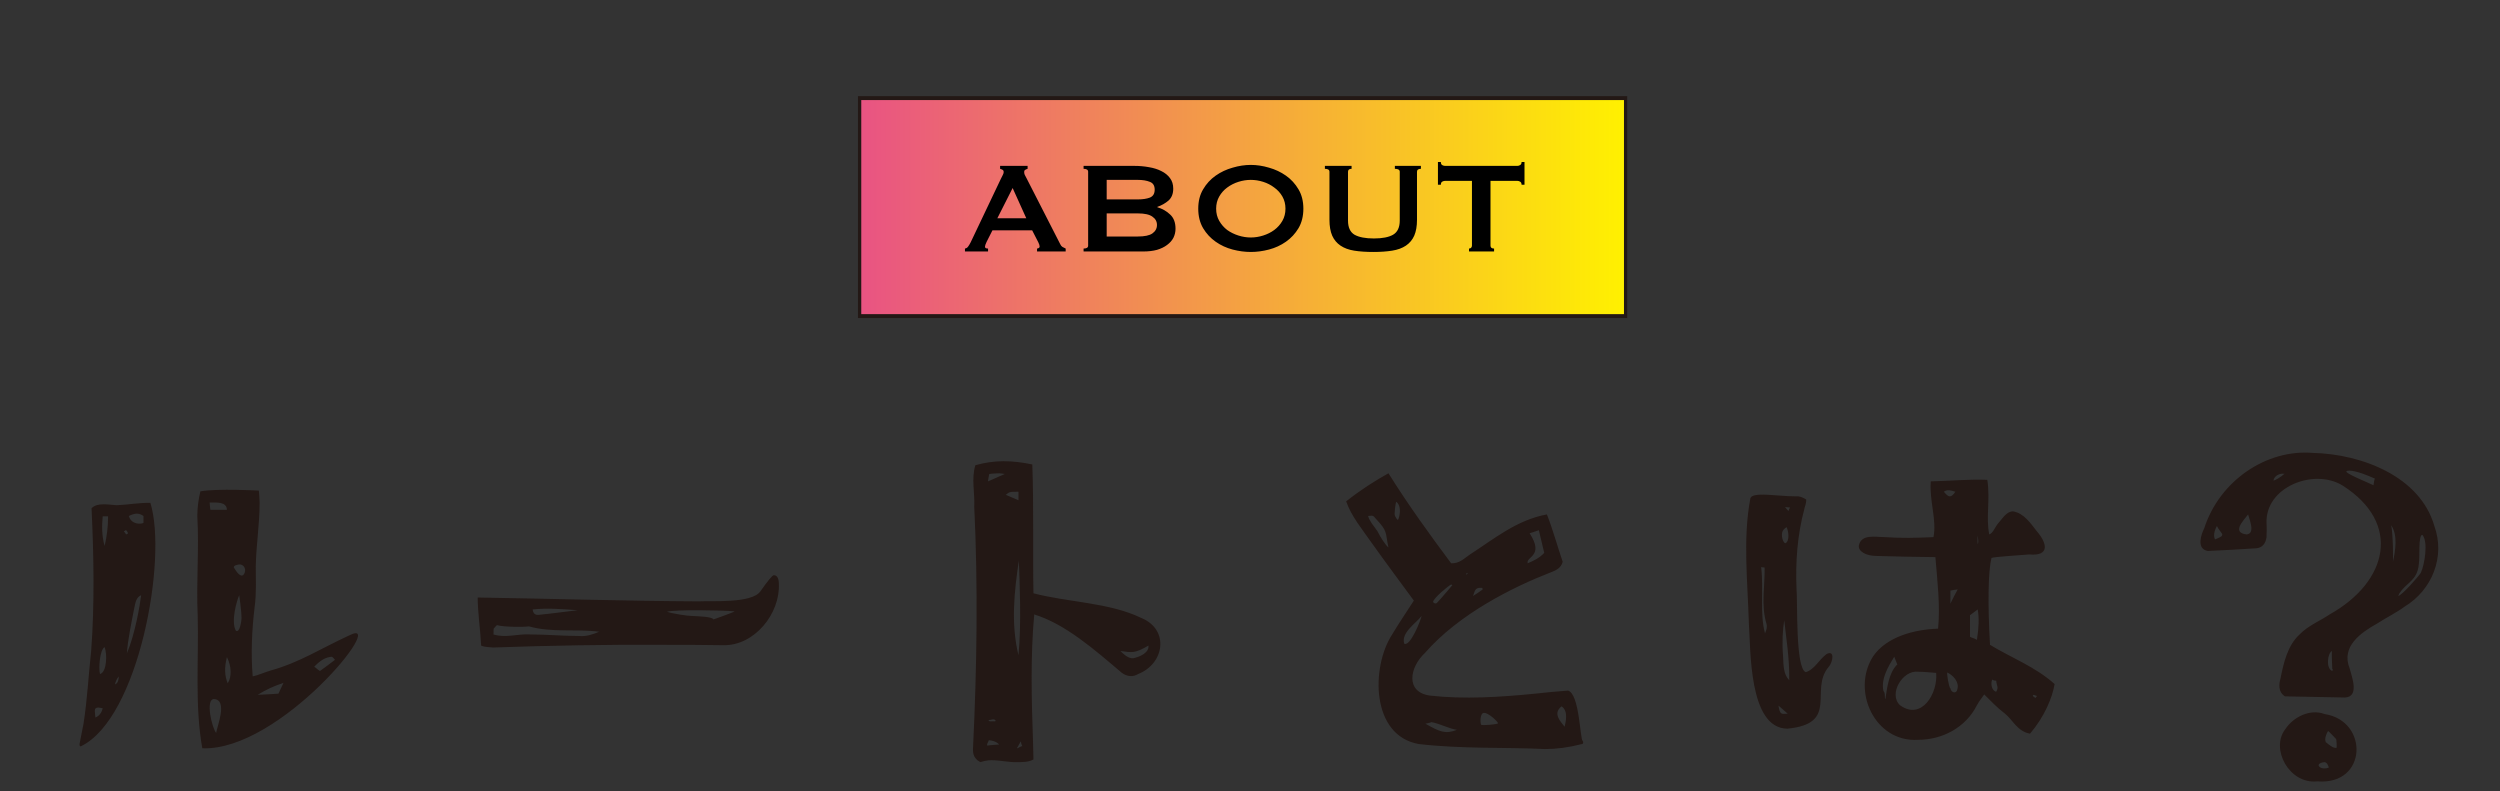 <svg width="338" height="107" viewBox="0 0 338 107" fill="none" xmlns="http://www.w3.org/2000/svg">
<rect x="0" y="0" width="338" height="107" fill="#333333" stroke="none"/>
<path d="M47.268 85.88C52.624 83.176 37.908 101.584 27.352 101.168C26.312 95.396 26.884 89.156 26.728 83.228C26.52 78.704 26.936 74.284 26.676 69.76C26.676 68.72 26.832 67.472 27.092 66.432C29.432 66.016 34.996 66.328 34.996 66.328C35.048 66.9 35.1 67.472 35.1 67.992C35.1 70.904 34.632 73.66 34.58 76.572C34.58 78.392 34.684 80.212 34.424 82.084C34.06 85.152 33.904 88.324 34.164 91.444C34.788 91.34 35.828 90.872 36.556 90.664C40.508 89.572 43.42 87.648 47.268 85.88ZM30.68 68.928C30.628 67.836 29.432 67.94 28.34 67.94C28.34 67.94 28.392 68.668 28.444 68.928H30.68ZM29.224 99.088C29.328 98.256 30.836 94.668 28.964 94.512C27.716 94.46 28.652 98.412 29.224 99.088ZM30.784 92.38C31.356 91.548 31.304 90.04 30.68 88.844C30.316 90.3 30.368 91.34 30.784 92.38ZM32.656 83.54C32.656 82.656 32.344 80.472 32.344 80.472C32.032 81.148 31.2 83.956 31.876 85.256C32.448 85.672 32.656 83.8 32.656 83.54ZM33.072 77.456C33.332 76.78 32.812 76.26 32.344 76.312C31.98 76.364 31.564 76.468 31.616 76.728C31.876 77.144 32.656 78.444 33.072 77.456ZM37.648 93.784C37.804 93.42 37.96 93.108 38.324 92.328C36.92 92.796 36.036 93.212 34.84 93.94C36.036 93.888 36.816 93.836 37.648 93.784ZM43.264 90.716C43.992 90.196 44.616 89.728 45.292 89.208C45.136 89.052 45.032 88.896 44.876 88.792C44.044 88.844 43.316 89.26 42.484 90.144L42.64 90.248C42.9 90.456 43.056 90.612 43.264 90.716ZM20.332 67.992C22.672 75.48 18.772 97.164 10.92 100.908C10.92 100.908 10.712 100.96 10.764 100.544C10.92 99.608 11.128 98.776 11.284 97.892C11.804 94.616 11.96 91.288 12.324 88.012C12.792 81.876 12.688 75.168 12.376 68.72C13.156 67.888 14.716 68.252 15.808 68.304C17.264 68.252 18.876 67.94 20.332 67.992ZM17.16 88.324C18.252 85.776 18.928 81.772 19.084 80.472C18.356 80.784 18.304 81.564 18.148 82.24C17.784 84.112 17.264 86.556 17.16 88.324ZM19.396 69.76C18.72 69.292 18.2 69.396 17.42 69.76C17.732 70.904 18.98 70.904 19.396 70.696V69.76ZM17.056 71.684C16.952 71.684 16.848 71.788 16.744 71.84C16.848 71.944 16.952 72.1 17.056 72.256C17.16 72.204 17.264 72.152 17.316 72.1C17.264 71.944 17.16 71.788 17.056 71.684ZM16.068 91.444C15.756 91.808 15.6 92.224 15.548 92.536C16.016 92.328 16.016 91.86 16.068 91.444ZM13.884 69.812C13.78 70.956 13.728 72.36 14.144 73.816C14.456 72.516 14.612 71.164 14.612 69.812C14.404 69.812 14.092 69.812 13.884 69.812ZM14.144 87.492C13.468 87.856 13.312 90.456 13.52 91.132C14.456 90.872 14.508 88.428 14.144 87.492ZM13.26 95.656C12.636 95.708 12.844 96.124 12.896 97.008C13.416 96.8 13.728 96.384 13.884 95.76C13.572 95.708 13.416 95.656 13.26 95.656ZM104.624 77.768C105.248 77.768 105.3 78.6 105.3 78.912C105.508 82.916 102.024 87.336 97.76 87.232C95.056 87.18 92.3 87.18 89.284 87.18C82.628 87.128 73.788 87.284 66.664 87.544C66.144 87.492 65.468 87.492 65.052 87.284C64.948 85.152 64.584 82.76 64.584 80.784C74.568 80.94 84.448 81.252 94.484 81.304C96.252 81.2 101.608 81.616 102.804 79.952C103.792 78.548 104.416 77.768 104.624 77.768ZM78.104 82.5C75.868 82.344 74.048 82.188 72.02 82.396C72.072 82.968 72.384 83.176 72.852 83.124C74.464 82.968 76.336 82.708 78.104 82.5ZM78.26 85.984C79.248 86.088 80.132 85.776 81.016 85.412C77.844 84.996 74.672 85.568 71.5 84.684C70.928 84.788 68.12 84.788 67.236 84.528C67.08 84.528 66.976 84.788 66.82 84.892C66.664 84.996 66.768 85.516 66.716 85.776C68.38 86.296 69.94 85.672 71.656 85.776C73.892 85.776 76.024 85.984 78.26 85.984ZM96.46 83.748C96.46 83.748 99.268 82.76 99.32 82.656C97.656 82.5 91.312 82.396 90.168 82.708C90.948 82.968 92.924 83.28 93.6 83.28C94.64 83.332 96.304 83.384 96.46 83.748ZM132.548 103.04C131.508 102.52 131.508 101.636 131.56 100.96C132.08 90.144 132.236 79.224 131.716 68.46C131.82 66.692 131.3 64.716 131.872 62.896C134.472 62.168 136.812 62.22 139.568 62.792C139.776 68.356 139.62 75.012 139.724 80.212C144.196 81.408 150.02 81.46 154.284 83.54C158.132 85.1 157.456 89.728 153.868 91.132C153.192 91.548 152.412 91.496 151.684 90.976C147.94 87.804 144.04 84.372 139.828 83.072C139.308 88.792 139.464 94.564 139.672 100.544L139.724 102.676C139.1 103.04 138.268 103.04 137.592 103.04C136.396 103.092 135.252 102.78 134.056 102.78C133.484 102.78 133.068 102.884 132.548 103.04ZM155.272 87.284C153.4 88.376 153.036 88.22 151.476 88.012C151.684 88.22 152.464 89.052 153.192 89C154.18 88.792 155.376 88.22 155.272 87.284ZM138.216 100.856C138.164 100.856 138.008 100.336 138.008 100.232C138.008 100.232 137.644 100.908 137.488 101.168C137.436 101.116 137.644 101.168 137.592 101.168C137.696 101.064 138.164 100.856 138.216 100.856ZM137.696 88.584C138.112 84.58 137.852 78.392 137.748 75.792C137.124 80.004 136.656 84.32 137.696 88.584ZM137.696 67.628V66.484C136.5 66.484 136.5 66.484 135.98 66.9L137.696 67.628ZM133.744 64.092C133.744 64.196 133.536 65.028 133.588 65.08C133.744 65.028 135.668 64.144 135.824 64.092C135.98 64.092 135.252 63.988 135.096 63.988C134.888 63.988 133.9 64.04 133.744 64.092ZM134.628 97.476C134.472 97.06 133.9 97.372 133.64 97.372C133.744 97.632 134.108 97.476 134.524 97.528C134.524 97.528 134.628 97.424 134.628 97.476ZM133.692 100.076C133.588 100.388 133.38 100.596 133.484 100.804C133.64 100.752 135.252 100.648 135.096 100.648C134.992 100.596 134.732 100.18 133.692 100.076ZM191.828 100.596C185.328 99.452 185.38 90.196 188.188 85.828C189.124 84.268 190.216 82.656 191.152 81.2C189.28 78.652 187.304 76 185.38 73.296C184.236 71.632 182.728 69.864 182 67.784C183.976 66.224 185.848 65.028 187.72 63.988C190.424 68.304 193.284 72.256 196.196 76.156C197.288 76.208 197.912 75.532 198.744 74.96C201.968 72.88 205.088 70.28 209.144 69.552C209.924 71.528 210.6 73.972 211.276 75.948C211.068 76.832 210.288 77.144 209.612 77.404C204.516 79.38 197.236 83.02 192.66 88.272C190.58 90.196 189.956 93.576 193.336 94.044C197.912 94.564 202.852 94.252 207.532 93.784C208.988 93.628 210.496 93.472 212.004 93.368C213.564 93.836 213.616 99.972 213.98 100.18C214.084 100.284 214.084 100.596 213.876 100.596C212.056 101.064 210.444 101.272 208.884 101.272C203.684 101.012 197.652 101.272 191.828 100.596ZM211.12 95.5C209.924 96.436 210.912 97.476 211.536 98.256C211.64 97.788 212.108 96.124 211.12 95.5ZM200.668 96.384C200.096 96.332 200.096 97.684 200.252 97.996C200.512 98.1 202.436 97.944 202.54 97.788C202.436 97.476 201.24 96.384 200.668 96.384ZM193.544 97.632C193.128 97.788 192.712 97.84 192.712 97.84C194.636 98.932 195.416 99.296 196.976 98.672C195.884 98.516 194.688 97.84 193.544 97.632ZM206.804 72.1C208.832 75.22 206.284 75.22 206.544 76.156C207.272 75.844 208.104 75.48 208.78 74.752L208.052 71.684C207.636 71.84 207.116 71.996 206.804 72.1ZM200.408 79.484C199.368 79.38 199.42 79.9 199.16 80.576C199.576 80.316 200.044 80.004 200.46 79.692L200.408 79.484ZM198.484 77.456C198.224 77.508 198.224 77.508 198.224 77.716C198.224 77.716 198.692 77.248 198.484 77.456ZM196.196 79.016C195.728 79.276 193.856 80.836 193.752 81.356C193.804 81.564 194.116 81.668 194.272 81.512C195.052 80.68 195.728 79.848 196.352 79.12C196.352 79.12 196.248 79.016 196.196 79.016ZM186.212 71.788C186.68 72.724 187.304 73.66 187.72 74.024C187.252 71.892 187.668 71.892 186.004 70.124C185.692 69.76 185.692 69.656 184.964 69.76C185.172 70.488 185.692 71.06 186.212 71.788ZM189.176 69.812C189.384 68.928 189.228 68.148 188.76 67.836C188.708 67.94 188.448 69.5 188.604 69.76C188.968 70.436 189.02 70.436 189.176 69.812ZM192.192 83.28C191.516 84.216 189.384 85.516 189.852 87.024C190.684 87.492 192.192 83.592 192.192 83.28ZM269.256 75.428C268.788 77.196 268.736 81.72 269.048 87.18C271.856 88.896 275.184 90.144 277.784 92.484C277.472 94.356 276.38 96.956 274.456 99.192C272.74 98.88 272.168 97.372 271.076 96.488C270.036 95.708 269.1 94.72 268.268 93.888C267.956 94.304 267.54 94.876 267.28 95.344C265.772 98.36 262.6 100.024 259.324 100.024C253.448 100.388 250.276 93.368 253.24 88.74C255.06 86.088 258.804 85.1 262.028 84.996C262.34 81.876 261.924 78.496 261.664 75.324C259.896 75.324 255.632 75.22 253.76 75.168C252.2 75.168 251.212 74.492 251.316 73.764C251.628 72.152 253.604 72.62 254.852 72.62C257.088 72.776 259.012 72.724 261.404 72.62C261.872 70.28 260.832 67.732 261.04 65.08C263.692 65.028 266.136 64.768 268.684 64.872C269.1 67.576 268.476 69.916 268.944 72.256C269.516 72.048 269.672 71.268 270.244 70.644C270.764 70.072 271.284 69.136 272.168 69.136C273.676 69.396 274.56 70.8 275.392 71.84C276.744 73.4 277.212 75.22 274.352 74.96C273.208 75.064 269.672 75.272 269.256 75.428ZM254.644 93.42C254.956 93.732 254.748 94.408 254.904 94.512C255.112 93.212 255.32 90.976 256.516 89.832C256.36 89.468 256.152 88.948 256.1 88.792C255.268 90.144 254.28 91.808 254.644 93.42ZM256.88 95.344C259.792 97.476 262.028 93.732 261.768 90.976C261.04 90.924 260.156 90.82 259.324 90.82C257.244 90.56 255.268 93.836 256.88 95.344ZM262.808 66.484C263.484 67.316 263.796 67.316 264.368 66.484C263.848 66.328 263.276 66.12 262.808 66.484ZM264.628 93.212C264.94 92.224 264.056 91.288 263.276 90.924C263.172 90.976 263.484 92.952 263.692 93.056C263.796 93.68 264.524 93.836 264.628 93.212ZM263.692 81.616C263.952 81.044 264.42 80.16 264.68 79.692C264.472 79.692 264.004 79.796 263.692 79.848V81.616ZM267.384 72.204C267.384 72.308 267.332 73.244 267.384 73.556C267.592 73.244 267.332 72.464 267.384 72.204ZM267.28 86.504C267.54 84.892 267.592 83.488 267.384 82.396C267.176 82.552 266.76 82.864 266.344 83.176V86.088L266.552 86.192C266.864 86.296 267.124 86.4 267.28 86.504ZM275.392 94.096C275.028 93.992 274.924 93.836 274.82 94.096C274.924 94.2 275.132 94.304 275.184 94.356C275.236 94.356 275.392 94.096 275.392 94.096ZM269.36 91.86C269.1 92.38 269.256 93.368 269.88 93.524C270.244 92.9 269.984 92.9 269.88 92.016C269.776 92.068 269.412 91.964 269.36 91.86ZM244.192 67.524C244.244 68.044 243.984 68.512 243.932 68.876C242.996 72.36 242.736 76.052 242.892 79.64C243.048 81.512 242.736 90.404 244.14 90.872C245.284 90.56 245.908 89.208 246.948 88.428C248.144 87.804 247.78 89.624 247.208 90.196C244.608 93.316 248.716 97.84 241.644 98.516C236.392 98.464 236.704 87.752 236.444 84.216C236.288 78.652 235.612 72.828 236.652 67.368C236.86 66.536 239.928 67.004 240.656 67.004C241.384 67.056 242.06 67.108 242.788 67.108C243.256 67.056 243.672 67.212 244.192 67.524ZM238.628 85.62C238.628 85.568 238.992 84.944 238.836 84.372C238.056 81.824 238.628 79.172 238.576 76.728C238.524 76.728 238.056 76.676 238.108 76.676C238.472 79.692 237.9 82.968 238.628 85.62ZM244.608 94.096L244.556 93.784C244.556 93.732 244.608 94.2 244.608 94.096ZM241.02 71.788C240.76 72.308 241.02 73.348 241.384 73.452C242.008 73.14 241.8 71.736 241.54 71.268C241.436 71.32 241.124 71.58 241.02 71.788ZM240.448 95.396C240.656 96.644 240.812 96.54 241.696 96.488C241.384 96.228 240.76 95.656 240.448 95.396ZM241.904 91.964C241.956 89.052 241.488 86.244 241.228 83.852C241.02 85.1 240.916 86.868 241.072 88.74C241.124 89.988 241.124 91.184 241.904 91.964ZM241.8 69.084C241.8 69.032 242.008 68.616 242.008 68.616C242.008 68.616 241.384 68.564 241.332 68.564C241.436 68.668 241.696 68.98 241.8 69.084ZM298.48 74.492C296.868 74.18 297.648 72.152 298.012 71.424C300.092 64.976 306.436 60.712 312.676 61.232C319.384 61.388 327.184 64.456 329.108 71.06C330.668 75.324 328.744 79.796 325.156 81.98C323.96 82.864 322.556 83.54 321.36 84.32C319.228 85.516 316.472 87.388 317.668 90.352C317.98 91.548 319.02 94.2 317.044 94.304C314.392 94.252 311.688 94.2 308.932 94.148C307.996 93.576 308.1 92.484 308.308 91.808C308.724 89.728 309.244 87.284 310.908 85.776C312.052 84.58 313.664 83.956 314.964 83.072C322.868 78.652 324.74 70.748 316.732 65.652C312.884 63.26 306.228 65.808 306.436 70.748C306.488 71.424 306.436 72.048 306.436 72.62C306.332 73.452 305.864 74.076 305.032 74.128C302.796 74.284 300.612 74.388 298.48 74.492ZM315.328 90.456C315.224 88.688 315.276 87.96 315.276 88.012C314.652 88.376 314.496 90.3 315.224 90.664C315.224 90.768 315.536 90.612 315.328 90.456ZM324.376 80.264C324.324 80.368 324.272 80.576 324.22 80.576C324.688 80.576 327.08 77.82 327.288 77.456C327.808 76.364 328.328 73.192 327.496 72.308C326.924 72.36 327.184 75.324 327.028 76.26C326.82 78.548 325.364 78.704 324.376 80.264ZM323.492 76.104C323.908 74.284 324.168 72.308 323.284 71.008C323.544 71.996 323.596 76.312 323.492 76.104ZM317.616 63.624C316.68 63.676 317.304 64.04 320.892 65.6C320.996 65.028 320.996 64.82 321.1 64.716C320.164 64.3 318.708 63.676 317.616 63.624ZM307.372 64.976C307.32 65.08 307.32 64.976 307.32 64.976C307.632 64.976 308.412 64.456 308.88 64.04C308.828 64.04 308.932 64.092 308.62 64.04C308.204 64.04 307.476 64.3 307.372 64.976ZM303.94 69.552C303.264 70.436 301.704 71.996 303.732 72.256C304.98 72.152 304.096 70.176 303.94 69.552ZM299.728 71.112C299.52 71.476 299.156 72.308 299.468 72.932C300.456 72.516 300.404 72.516 300.456 72.204C300.456 72.204 299.78 71.32 299.728 71.112ZM314.288 96.54C320.32 97.476 320.06 106.212 313.3 105.64C309.504 106.056 306.904 101.22 308.984 98.568C309.972 97.06 312.208 95.76 314.288 96.54ZM314.236 103.04C312.728 103.248 313.768 104.236 314.86 103.768C314.756 103.456 314.6 103.04 314.236 103.04ZM315.9 101.116C315.952 101.064 315.9 100.024 315.848 99.92C315.796 99.868 314.912 98.932 314.756 98.828C314.548 99.14 314.236 99.868 314.444 100.336C314.964 100.752 315.432 101.168 315.9 101.116Z" fill="#231815"/>
<g clip-path="url(#clip0_65_354)">
<path d="M219.847 42.757L219.847 13.243L116.158 13.243L116.158 42.757L219.847 42.757Z" fill="url(#paint0_linear_65_354)" stroke="#231815" stroke-width="0.57" stroke-miterlimit="10"/>
</g>
<path d="M138.756 29.512L136.908 25.42L134.84 29.512H138.756ZM130.462 33.604C130.653 33.575 130.799 33.479 130.902 33.318C131.019 33.157 131.129 32.973 131.232 32.768L135.302 24.21C135.405 24.019 135.493 23.843 135.566 23.682C135.654 23.521 135.698 23.381 135.698 23.264C135.698 23.117 135.647 23.015 135.544 22.956C135.441 22.897 135.331 22.853 135.214 22.824V22.428H138.932V22.824C138.829 22.853 138.727 22.897 138.624 22.956C138.521 23 138.47 23.103 138.47 23.264C138.47 23.381 138.492 23.499 138.536 23.616C138.595 23.733 138.675 23.887 138.778 24.078L143.354 33.032C143.427 33.193 143.523 33.311 143.64 33.384C143.772 33.457 143.919 33.531 144.08 33.604V34H140.208V33.604C140.267 33.604 140.34 33.582 140.428 33.538C140.516 33.494 140.56 33.428 140.56 33.34C140.56 33.193 140.501 33.003 140.384 32.768L139.548 31.14H134.18L133.388 32.702C133.241 33.01 133.168 33.23 133.168 33.362C133.168 33.523 133.307 33.604 133.586 33.604V34H130.462V33.604ZM153.826 26.96C154.486 26.96 155.028 26.879 155.454 26.718C155.894 26.542 156.114 26.183 156.114 25.64C156.114 25.097 155.894 24.745 155.454 24.584C155.028 24.408 154.486 24.32 153.826 24.32H149.624V26.96H153.826ZM153.826 31.976C154.75 31.976 155.41 31.837 155.806 31.558C156.216 31.265 156.422 30.883 156.422 30.414C156.422 29.945 156.216 29.571 155.806 29.292C155.41 28.999 154.75 28.852 153.826 28.852H149.624V31.976H153.826ZM153.386 22.428C154.06 22.428 154.713 22.487 155.344 22.604C155.974 22.707 156.532 22.883 157.016 23.132C157.5 23.367 157.888 23.682 158.182 24.078C158.475 24.459 158.622 24.936 158.622 25.508C158.622 26.197 158.409 26.733 157.984 27.114C157.558 27.481 157.052 27.767 156.466 27.972V28.016C157.155 28.221 157.734 28.551 158.204 29.006C158.688 29.446 158.93 30.084 158.93 30.92C158.93 31.36 158.834 31.771 158.644 32.152C158.453 32.519 158.167 32.841 157.786 33.12C157.419 33.399 156.964 33.619 156.422 33.78C155.879 33.927 155.263 34 154.574 34H146.5V33.604C146.91 33.604 147.116 33.472 147.116 33.208V23.22C147.116 22.956 146.91 22.824 146.5 22.824V22.428H153.386ZM169.109 24.32C168.551 24.32 167.994 24.408 167.437 24.584C166.879 24.76 166.373 25.017 165.919 25.354C165.479 25.677 165.119 26.08 164.841 26.564C164.562 27.048 164.423 27.598 164.423 28.214C164.423 28.83 164.562 29.38 164.841 29.864C165.119 30.348 165.479 30.759 165.919 31.096C166.373 31.419 166.879 31.668 167.437 31.844C167.994 32.02 168.551 32.108 169.109 32.108C169.666 32.108 170.223 32.02 170.781 31.844C171.338 31.668 171.837 31.419 172.277 31.096C172.731 30.759 173.098 30.348 173.377 29.864C173.655 29.38 173.795 28.83 173.795 28.214C173.795 27.598 173.655 27.048 173.377 26.564C173.098 26.08 172.731 25.677 172.277 25.354C171.837 25.017 171.338 24.76 170.781 24.584C170.223 24.408 169.666 24.32 169.109 24.32ZM169.109 22.296C169.915 22.296 170.737 22.421 171.573 22.67C172.409 22.905 173.171 23.264 173.861 23.748C174.55 24.232 175.115 24.848 175.555 25.596C175.995 26.329 176.215 27.202 176.215 28.214C176.215 29.226 175.995 30.106 175.555 30.854C175.115 31.587 174.55 32.196 173.861 32.68C173.171 33.164 172.409 33.516 171.573 33.736C170.737 33.956 169.915 34.066 169.109 34.066C168.302 34.066 167.481 33.956 166.645 33.736C165.809 33.516 165.046 33.164 164.357 32.68C163.667 32.196 163.103 31.587 162.663 30.854C162.223 30.106 162.003 29.226 162.003 28.214C162.003 27.202 162.223 26.329 162.663 25.596C163.103 24.848 163.667 24.232 164.357 23.748C165.046 23.264 165.809 22.905 166.645 22.67C167.481 22.421 168.302 22.296 169.109 22.296ZM182.734 22.824C182.411 22.824 182.25 22.956 182.25 23.22V29.82C182.25 30.744 182.543 31.382 183.13 31.734C183.731 32.071 184.604 32.24 185.748 32.24C186.892 32.24 187.757 32.071 188.344 31.734C188.945 31.382 189.246 30.744 189.246 29.82V23.22C189.246 22.956 189.026 22.824 188.586 22.824V22.428H192.106V22.824C191.754 22.824 191.578 22.956 191.578 23.22V29.71C191.578 30.575 191.453 31.294 191.204 31.866C190.954 32.423 190.58 32.871 190.082 33.208C189.583 33.545 188.96 33.773 188.212 33.89C187.478 34.007 186.628 34.066 185.66 34.066C184.692 34.066 183.834 34.007 183.086 33.89C182.352 33.773 181.736 33.545 181.238 33.208C180.739 32.871 180.365 32.423 180.116 31.866C179.866 31.294 179.742 30.575 179.742 29.71V23.22C179.742 22.956 179.536 22.824 179.126 22.824V22.428H182.734V22.824ZM201.515 33.208C201.515 33.472 201.676 33.604 201.999 33.604V34H198.611V33.604C198.713 33.604 198.801 33.575 198.875 33.516C198.963 33.443 199.007 33.34 199.007 33.208V24.452H195.377C195.245 24.452 195.113 24.489 194.981 24.562C194.863 24.635 194.805 24.775 194.805 24.98H194.409V21.9H194.805C194.805 22.105 194.863 22.245 194.981 22.318C195.113 22.391 195.245 22.428 195.377 22.428H205.145C205.277 22.428 205.401 22.391 205.519 22.318C205.651 22.245 205.717 22.105 205.717 21.9H206.113V24.98H205.717C205.717 24.775 205.651 24.635 205.519 24.562C205.401 24.489 205.277 24.452 205.145 24.452H201.515V33.208Z" fill="black"/>
<defs>
<linearGradient id="paint0_linear_65_354" x1="116.158" y1="28" x2="219.847" y2="28" gradientUnits="userSpaceOnUse">
<stop stop-color="#E95383"/>
<stop offset="1" stop-color="#FFF100"/>
</linearGradient>
<clipPath id="clip0_65_354">
<rect width="30" height="104" fill="white" transform="translate(220 13) rotate(90)"/>
</clipPath>
</defs>
</svg>
